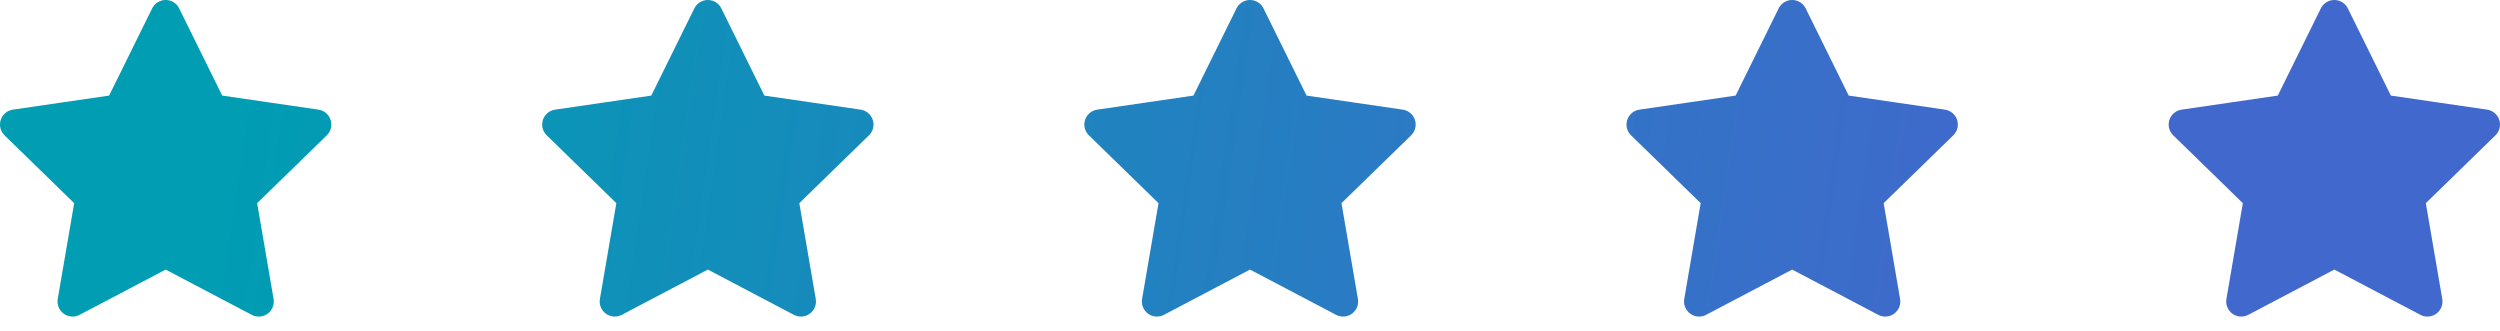 <svg width="166" height="22" viewBox="0 0 166 22" xmlns="http://www.w3.org/2000/svg">
    <defs>
        <linearGradient x1="81.649%" y1="50.902%" x2="7.778%" y2="49.631%" id="a">
            <stop stop-color="#4168CC" offset="0%"/>
            <stop stop-color="#009DB3" offset="100%"/>
        </linearGradient>
    </defs>
    <path d="m10 0 3.09 6.26L20 7.27l-5 4.87 1.18 6.88L10 15.77l-6.18 3.25L5 12.14 0 7.27l6.91-1.01L10 0zm36 0 3.09 6.26L56 7.27l-5 4.87 1.18 6.88L46 15.77l-6.18 3.25L41 12.14l-5-4.87 6.91-1.01L46 0zm36 0 3.09 6.26L92 7.27l-5 4.87 1.18 6.88L82 15.77l-6.18 3.25L77 12.14l-5-4.87 6.91-1.01L82 0zm36 0 3.09 6.26L128 7.27l-5 4.87 1.18 6.88-6.18-3.25-6.18 3.25 1.18-6.88-5-4.87 6.91-1.01L118 0zm36 0 3.09 6.26L164 7.27l-5 4.87 1.18 6.88-6.18-3.25-6.18 3.25 1.18-6.88-5-4.87 6.91-1.01L154 0z" transform="translate(1 1)" fill="url(#a)" stroke="url(#a)" stroke-width="2" fill-rule="evenodd" stroke-linecap="round" stroke-linejoin="round"/>
</svg>

